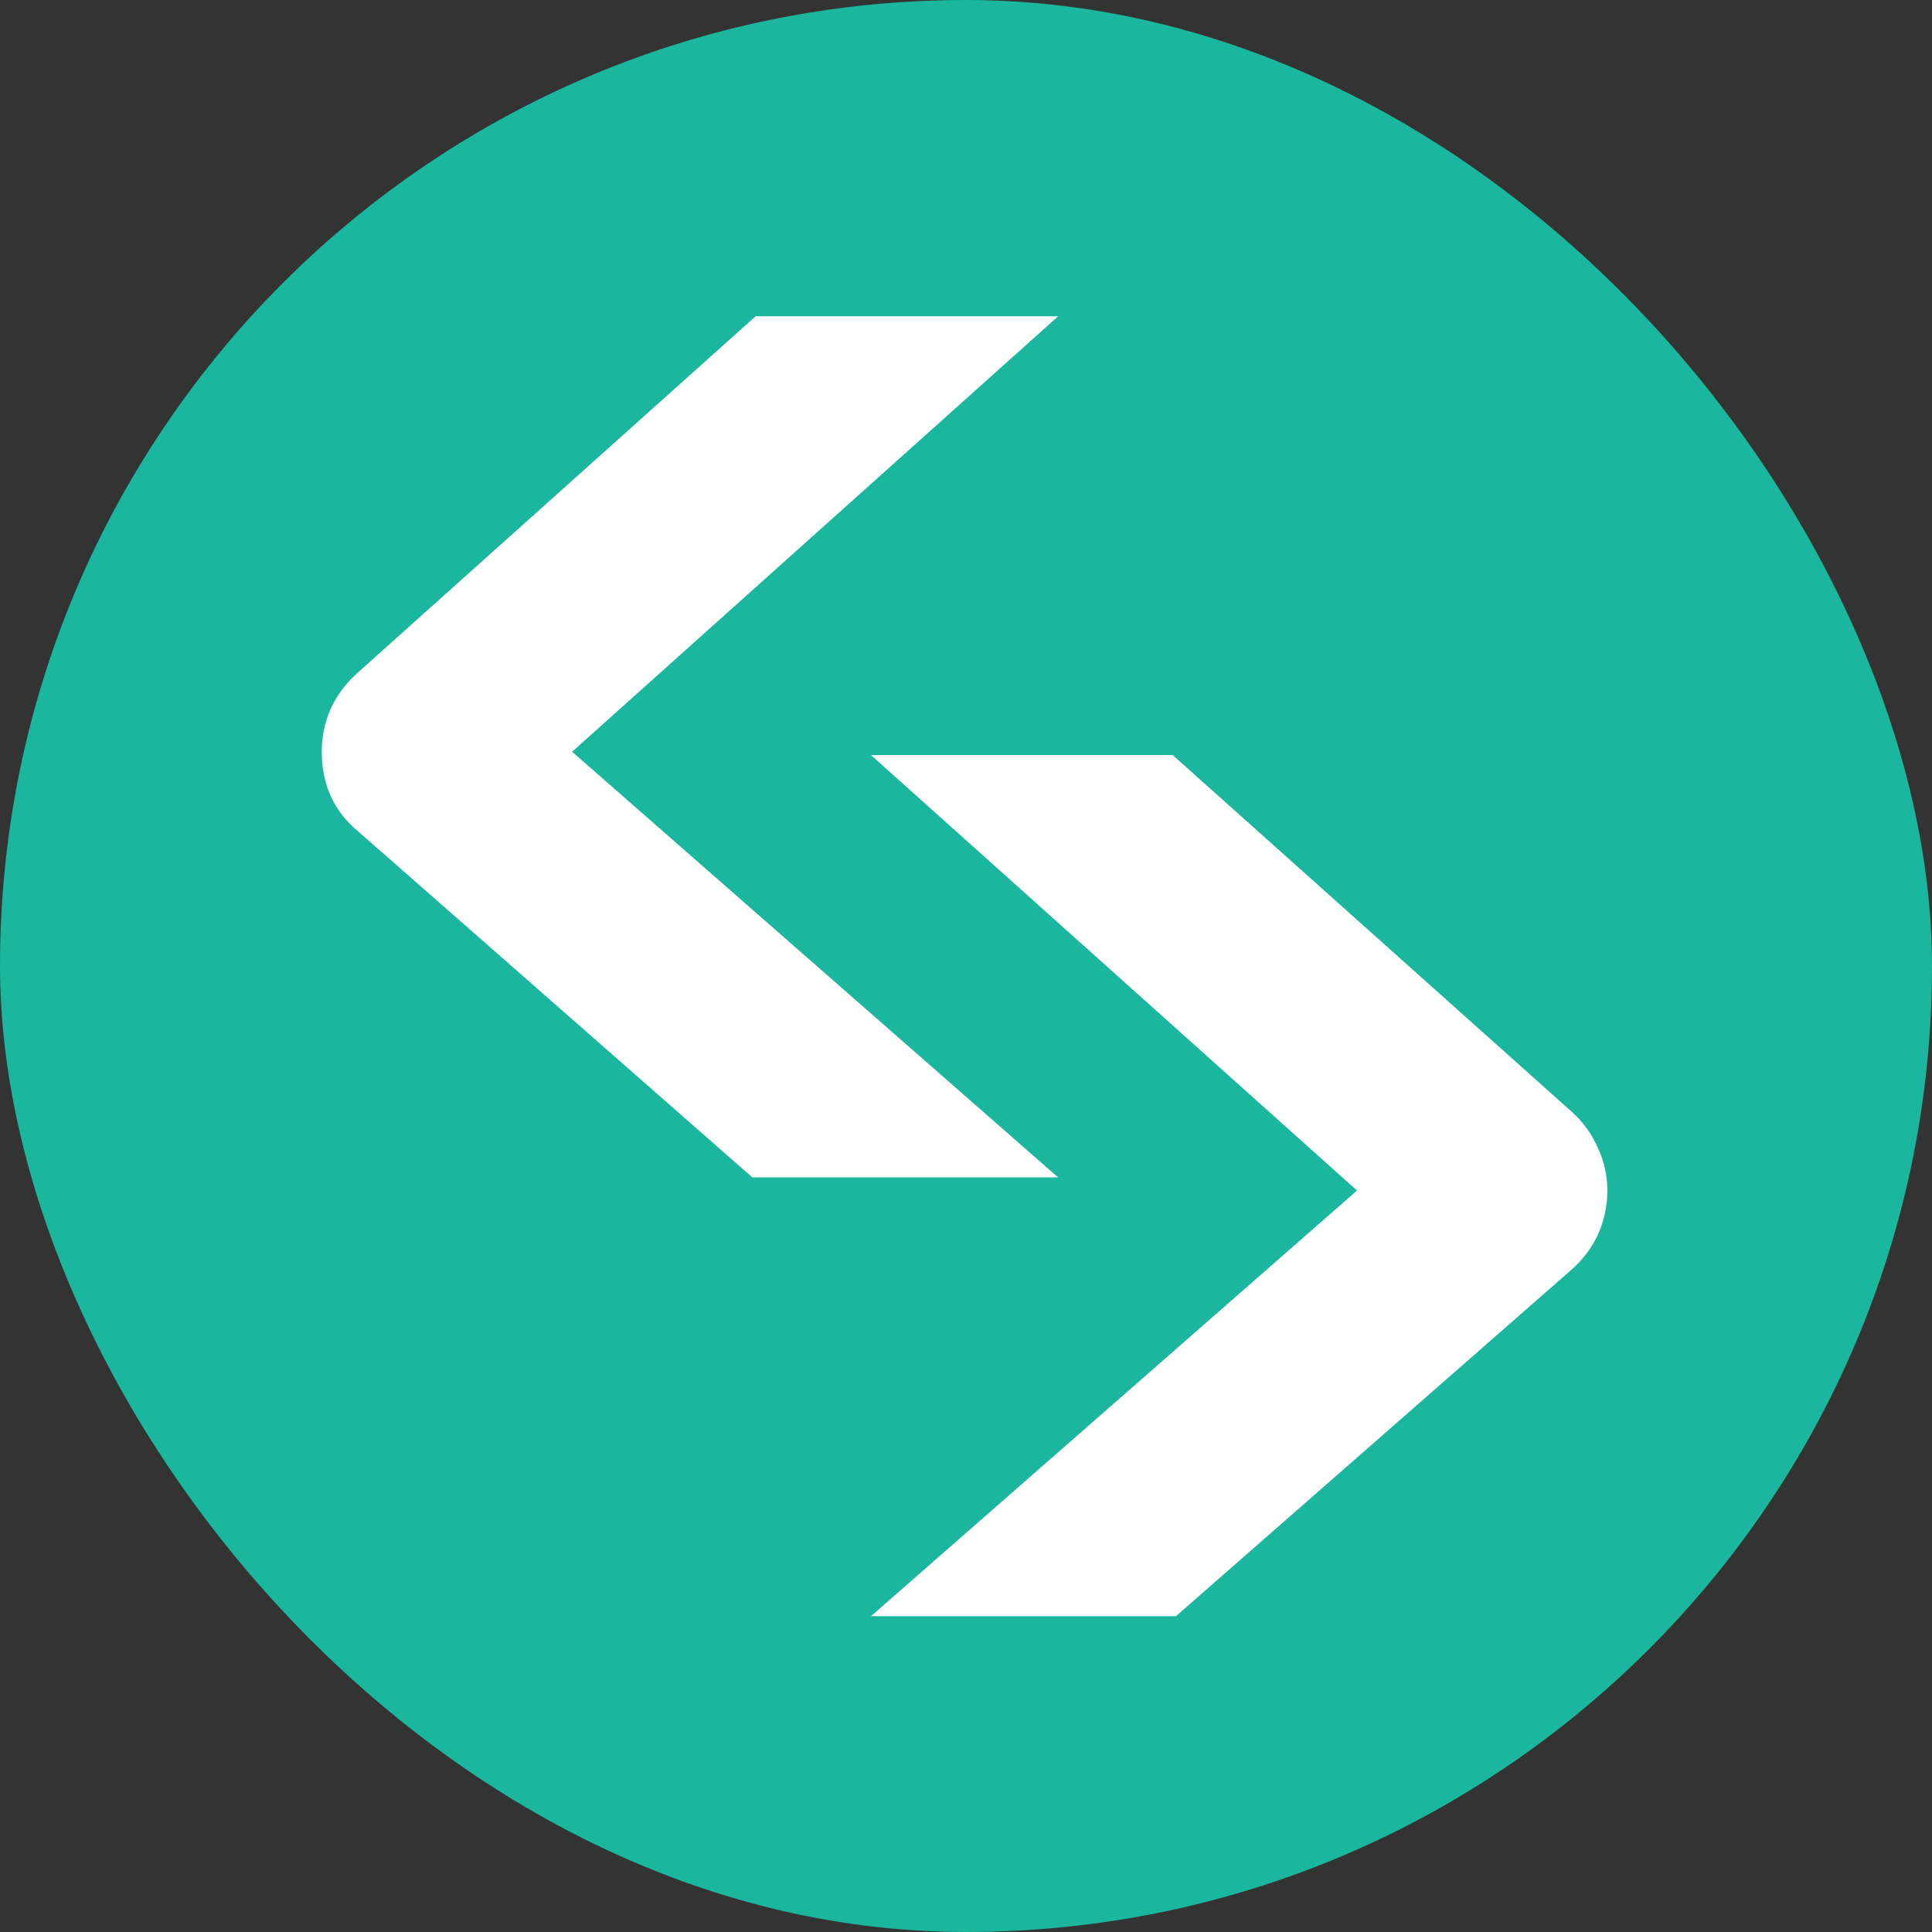 <svg width="295" height="295" viewBox="0 0 295 295" fill="none" xmlns="http://www.w3.org/2000/svg">
<rect x="0" y="0" width="295" height="295" fill="#333333" stroke="none"/>
<rect width="295" height="295" rx="147.5" fill="#1AB69D"/>
<path fill-rule="evenodd" clip-rule="evenodd" d="M87.358 114.785L161.567 48.295H115.373L54.487 102.832C52.827 104.326 51.498 106.11 50.502 108.186C49.589 110.261 49.133 112.46 49.133 114.785C49.133 119.848 51.001 123.916 54.736 126.987L114.875 179.78H161.567L87.358 114.785ZM240.073 169.832L179.062 115.295H132.993L207.202 181.785L132.993 246.78H179.56L239.824 193.987C241.567 192.493 242.937 190.708 243.933 188.633C244.929 186.475 245.427 184.192 245.427 181.785C245.427 179.46 244.929 177.261 243.933 175.186C243.02 173.11 241.733 171.326 240.073 169.832Z" fill="white"/>
</svg>
